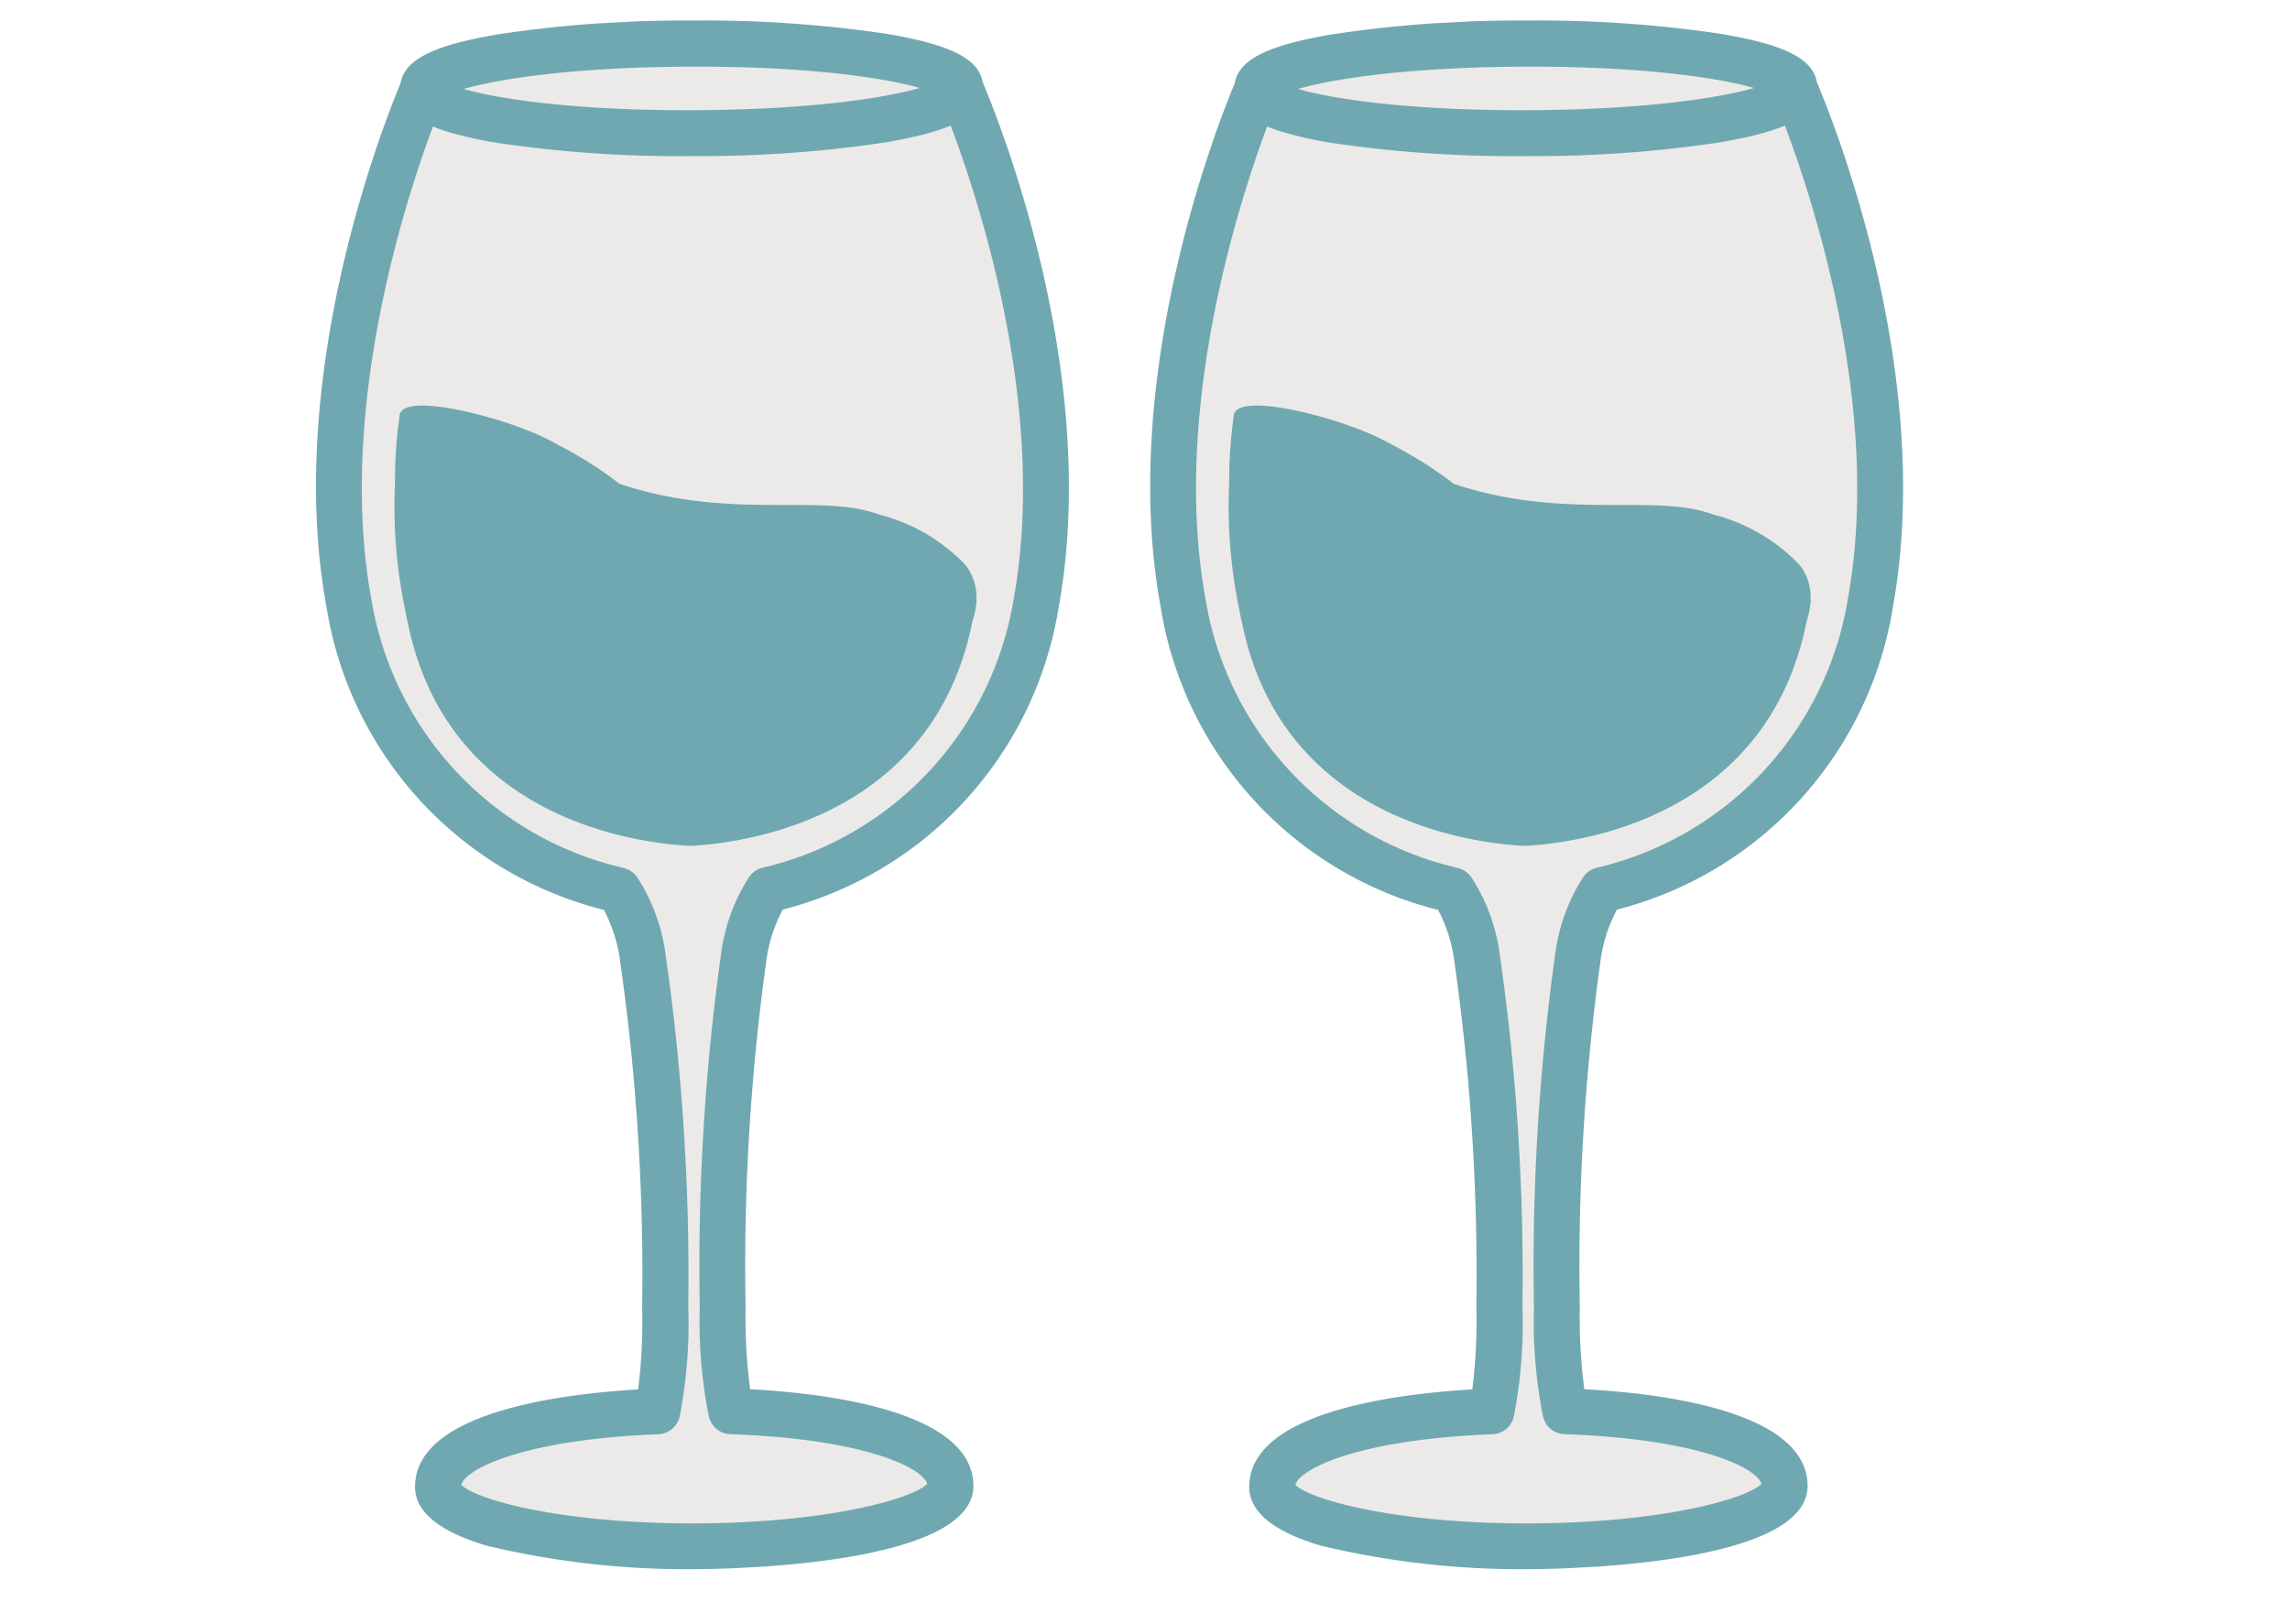 <svg xmlns="http://www.w3.org/2000/svg" xmlns:xlink="http://www.w3.org/1999/xlink" width="55" height="39" viewBox="0 0 55 39">
  <defs>
    <clipPath id="clip-path">
      <rect id="長方形_805" data-name="長方形 805" width="55" height="39" transform="translate(617 1989)" fill="#fff" stroke="#707070" stroke-width="1"/>
    </clipPath>
    <clipPath id="clip-path-2">
      <rect id="長方形_774" data-name="長方形 774" width="18.111" height="37.224" fill="none"/>
    </clipPath>
  </defs>
  <g id="マスクグループ_20" data-name="マスクグループ 20" transform="translate(-617 -1989)" clip-path="url(#clip-path)">
    <g id="グループ_1170" data-name="グループ 1170" transform="translate(-234.808 723.545)">
      <g id="グループ_1169" data-name="グループ 1169" transform="translate(878.843 1265.455)">
        <g id="グループ_1153" data-name="グループ 1153" transform="translate(0 0.948) rotate(-3)">
          <g id="グループ_1152" data-name="グループ 1152" clip-path="url(#clip-path-2)">
            <path id="パス_269" data-name="パス 269" d="M2.545.8h0c.03-.595,2.939-.931,6.5-.751s6.418.807,6.388,1.4c0,0,2.541,6.656,1.177,12.446a8.466,8.466,0,0,1-6.8,6.552,3.9,3.9,0,0,0-.672,1.609A53.458,53.458,0,0,0,8.2,30.39a11.213,11.213,0,0,0,.07,2.516c2.92.255,5.221,1.013,5.168,2.066-.04.792-2.892,1.292-6.22,1.124S1.1,35.144,1.143,34.352C1.2,33.3,3.565,32.775,6.5,32.817a11.226,11.226,0,0,0,.323-2.5,53.458,53.458,0,0,0-.093-8.385,3.9,3.9,0,0,0-.506-1.669,8.466,8.466,0,0,1-6.1-7.2C-.653,7.166,2.545.8,2.545.8" transform="translate(0.55 0.55)" fill="#ebeae8" fill-rule="evenodd"/>
            <path id="パス_270" data-name="パス 270" d="M2.756,36.361c-.951-.343-1.645-.821-1.612-1.487.09-1.782,3.568-2.048,5.474-2.059a13.207,13.207,0,0,0,.2-1.972,53.144,53.144,0,0,0-.092-8.3A3.607,3.607,0,0,0,6.4,21.271a8.955,8.955,0,0,1-6.27-7.586C-.621,7.991,2.179,1.976,2.565,1.183,2.688.625,3.4.317,4.957.137A29.692,29.692,0,0,1,9.619.049a29.7,29.7,0,0,1,4.629.557c1.529.336,2.208.713,2.275,1.281.3.828,2.487,7.081,1.167,12.685a8.958,8.958,0,0,1-7,6.916,3.612,3.612,0,0,0-.462,1.228A53.139,53.139,0,0,0,9.3,30.968a13.18,13.18,0,0,0,.005,1.983c1.893.2,5.323.818,5.233,2.6-.1,1.928-6.111,1.68-6.8,1.646a20.653,20.653,0,0,1-4.985-.835m-.5-1.483c.322.371,2.34,1.058,5.543,1.22s5.28-.319,5.638-.656c-.1-.4-1.472-1.16-4.661-1.438a.55.55,0,0,1-.493-.45A11.667,11.667,0,0,1,8.2,30.912,54.121,54.121,0,0,1,9.149,22.5a4.479,4.479,0,0,1,.772-1.832.551.551,0,0,1,.325-.207,7.939,7.939,0,0,0,6.374-6.14C17.929,8.767,15.49,2.261,15.466,2.2c-.006-.015-.011-.03-.015-.045-.394-.284-2.388-.827-5.887-1s-5.537.163-5.958.406c-.006.015-.012.029-.019.043-.031.062-3.112,6.3-2.371,11.946A7.945,7.945,0,0,0,6.94,20.293a.566.566,0,0,1,.3.238,4.476,4.476,0,0,1,.584,1.9,54.135,54.135,0,0,1,.1,8.466,11.68,11.68,0,0,1-.344,2.619.549.549,0,0,1-.536.4c-3.2-.045-4.65.578-4.788.962" transform="translate(0 0)" fill="#70a8b1"/>
            <path id="パス_271" data-name="パス 271" d="M1.124,1.624C.314,1.333-.022.989,0,.522A.55.55,0,0,1,1.079.4c.395.285,2.389.827,5.887,1S12.5,1.239,12.923,1a.55.55,0,0,1,1.06.231c-.033.647-.731.99-2.411,1.184A29.692,29.692,0,0,1,6.91,2.5a29.7,29.7,0,0,1-4.629-.557,9.446,9.446,0,0,1-1.157-.319" transform="translate(2.545 0.8)" fill="#70a8b1"/>
            <path id="パス_272" data-name="パス 272" d="M.011,0A12.33,12.33,0,0,0,.1,2.095C.721,6.845,5.06,7.786,6.619,7.948c1.567,0,5.979-.5,7.078-5.166C13.857,2.1.011,0,.011,0" transform="translate(1.937 11.896)" fill="#70a8b1"/>
            <path id="パス_273" data-name="パス 273" d="M10.834,6.247a6.561,6.561,0,0,0,.745-.567,1.235,1.235,0,0,0,.041-1.49,4.358,4.358,0,0,0-2-1.311c-1.621-.7-4.266.187-7.5-1.7A18.872,18.872,0,0,0,0,0S6.723,7.646,10.834,6.247" transform="translate(3.88 9.255)" fill="#70a8b1"/>
            <path id="パス_274" data-name="パス 274" d="M13.861,5.325s-.683,2.043-5.9-1.1C5.862,2.959,6.213,2.381,3.8.983,2.784.39.377-.365.261.2a11.135,11.135,0,0,0-.2,1.632,12.1,12.1,0,0,0,.113,3.22c.423,2.927,13.364,4.293,13.691.275" transform="translate(1.864 8.942)" fill="#70a8b1"/>
          </g>
        </g>
      </g>
      <g id="グループ_1171" data-name="グループ 1171" transform="translate(858.808 1265.455)">
        <g id="グループ_1153-2" data-name="グループ 1153" transform="translate(0 0.948) rotate(-3)">
          <g id="グループ_1152-2" data-name="グループ 1152" clip-path="url(#clip-path-2)">
            <path id="パス_269-2" data-name="パス 269" d="M2.545.8h0c.03-.595,2.939-.931,6.5-.751s6.418.807,6.388,1.4c0,0,2.541,6.656,1.177,12.446a8.466,8.466,0,0,1-6.8,6.552,3.9,3.9,0,0,0-.672,1.609A53.458,53.458,0,0,0,8.2,30.39a11.213,11.213,0,0,0,.07,2.516c2.92.255,5.221,1.013,5.168,2.066-.04.792-2.892,1.292-6.22,1.124S1.1,35.144,1.143,34.352C1.2,33.3,3.565,32.775,6.5,32.817a11.226,11.226,0,0,0,.323-2.5,53.458,53.458,0,0,0-.093-8.385,3.9,3.9,0,0,0-.506-1.669,8.466,8.466,0,0,1-6.1-7.2C-.653,7.166,2.545.8,2.545.8" transform="translate(0.55 0.55)" fill="#ebeae8" fill-rule="evenodd"/>
            <path id="パス_270-2" data-name="パス 270" d="M2.756,36.361c-.951-.343-1.645-.821-1.612-1.487.09-1.782,3.568-2.048,5.474-2.059a13.207,13.207,0,0,0,.2-1.972,53.144,53.144,0,0,0-.092-8.3A3.607,3.607,0,0,0,6.4,21.271a8.955,8.955,0,0,1-6.27-7.586C-.621,7.991,2.179,1.976,2.565,1.183,2.688.625,3.4.317,4.957.137A29.692,29.692,0,0,1,9.619.049a29.7,29.7,0,0,1,4.629.557c1.529.336,2.208.713,2.275,1.281.3.828,2.487,7.081,1.167,12.685a8.958,8.958,0,0,1-7,6.916,3.612,3.612,0,0,0-.462,1.228A53.139,53.139,0,0,0,9.3,30.968a13.18,13.18,0,0,0,.005,1.983c1.893.2,5.323.818,5.233,2.6-.1,1.928-6.111,1.68-6.8,1.646a20.653,20.653,0,0,1-4.985-.835m-.5-1.483c.322.371,2.34,1.058,5.543,1.22s5.28-.319,5.638-.656c-.1-.4-1.472-1.16-4.661-1.438a.55.55,0,0,1-.493-.45A11.667,11.667,0,0,1,8.2,30.912,54.121,54.121,0,0,1,9.149,22.5a4.479,4.479,0,0,1,.772-1.832.551.551,0,0,1,.325-.207,7.939,7.939,0,0,0,6.374-6.14C17.929,8.767,15.49,2.261,15.466,2.2c-.006-.015-.011-.03-.015-.045-.394-.284-2.388-.827-5.887-1s-5.537.163-5.958.406c-.006.015-.012.029-.019.043-.031.062-3.112,6.3-2.371,11.946A7.945,7.945,0,0,0,6.94,20.293a.566.566,0,0,1,.3.238,4.476,4.476,0,0,1,.584,1.9,54.135,54.135,0,0,1,.1,8.466,11.68,11.68,0,0,1-.344,2.619.549.549,0,0,1-.536.4c-3.2-.045-4.65.578-4.788.962" transform="translate(0 0)" fill="#70a8b1"/>
            <path id="パス_271-2" data-name="パス 271" d="M1.124,1.624C.314,1.333-.022.989,0,.522A.55.55,0,0,1,1.079.4c.395.285,2.389.827,5.887,1S12.5,1.239,12.923,1a.55.55,0,0,1,1.06.231c-.033.647-.731.99-2.411,1.184A29.692,29.692,0,0,1,6.91,2.5a29.7,29.7,0,0,1-4.629-.557,9.446,9.446,0,0,1-1.157-.319" transform="translate(2.545 0.8)" fill="#70a8b1"/>
            <path id="パス_272-2" data-name="パス 272" d="M.011,0A12.33,12.33,0,0,0,.1,2.095C.721,6.845,5.06,7.786,6.619,7.948c1.567,0,5.979-.5,7.078-5.166C13.857,2.1.011,0,.011,0" transform="translate(1.937 11.896)" fill="#70a8b1"/>
            <path id="パス_273-2" data-name="パス 273" d="M10.834,6.247a6.561,6.561,0,0,0,.745-.567,1.235,1.235,0,0,0,.041-1.49,4.358,4.358,0,0,0-2-1.311c-1.621-.7-4.266.187-7.5-1.7A18.872,18.872,0,0,0,0,0S6.723,7.646,10.834,6.247" transform="translate(3.88 9.255)" fill="#70a8b1"/>
            <path id="パス_274-2" data-name="パス 274" d="M13.861,5.325s-.683,2.043-5.9-1.1C5.862,2.959,6.213,2.381,3.8.983,2.784.39.377-.365.261.2a11.135,11.135,0,0,0-.2,1.632,12.1,12.1,0,0,0,.113,3.22c.423,2.927,13.364,4.293,13.691.275" transform="translate(1.864 8.942)" fill="#70a8b1"/>
          </g>
        </g>
      </g>
    </g>
  </g>
</svg>
